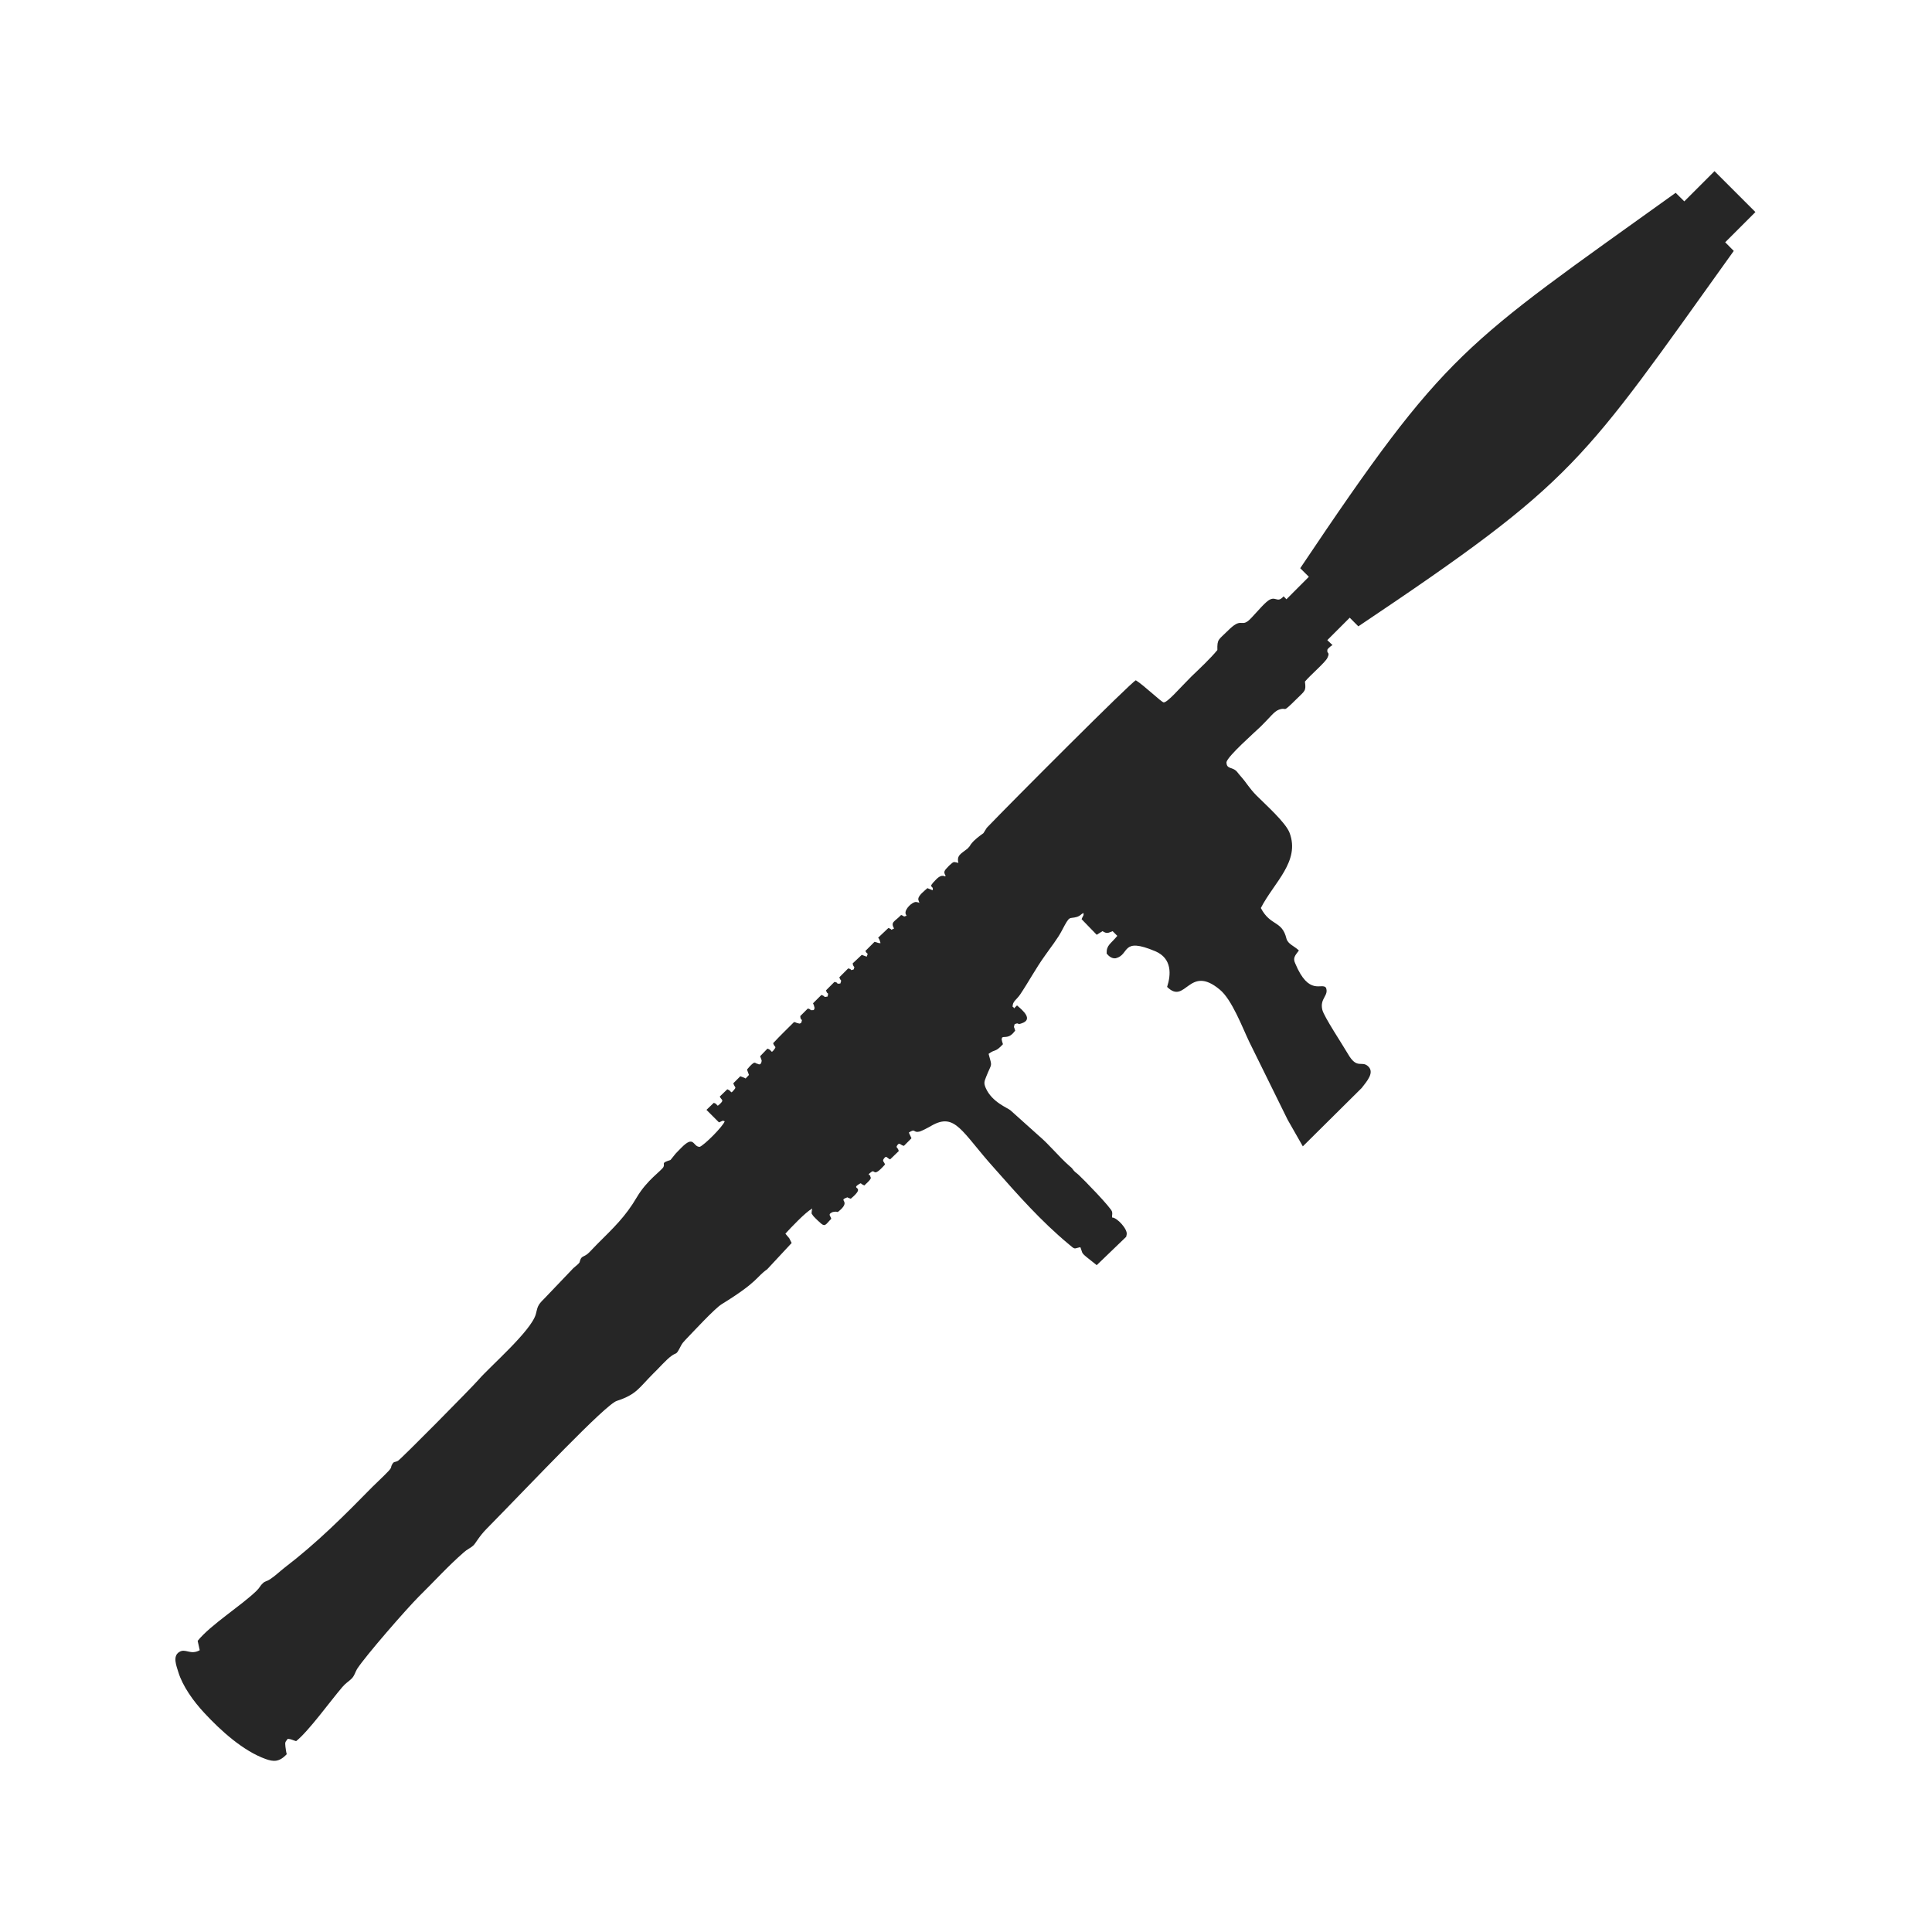 <?xml version="1.0"?>
<!DOCTYPE svg PUBLIC "-//W3C//DTD SVG 1.1//EN" "http://www.w3.org/Graphics/SVG/1.1/DTD/svg11.dtd">
<svg xmlns="http://www.w3.org/2000/svg" xmlns:xlink="http://www.w3.org/1999/xlink" height="4096px" style="enable-background:new 0 0 512 512;" version="1.1" viewBox="0 0 512 512" width="4096px" xml:space="preserve"><g id="explosive_x2C__military_x2C__missile_x2C__war_x2C__military"><g><path d="M351.749,169.643l5.944-5.944l2.285,2.289    c58.063-38.944,58.823-42.756,99.488-99.495l-2.271-2.29l8.009-8.005L454.36,45.358l-8.005,8.005l-2.286-2.267    c-56.757,40.732-60.554,41.421-99.494,99.484l2.285,2.278l-5.94,5.952l-0.759-0.778c-1.863,2.155-2.076-0.681-4.557,1.526    c-1.459,1.246-4.01,4.425-4.9,5.042c-1.87,1.388-1.799-0.961-5.252,2.491c-2.563,2.551-2.906,2.207-2.835,5.173    c-1.792,2.207-4.829,5.039-6.973,7.104c-3.18,3.18-6.217,6.774-7.25,6.774c-0.546,0-5.173-4.485-7.388-5.861    c-1.238,0.475-32.858,32.17-39.49,39.083l-0.901,1.437c-1.031,0.759-2.344,1.668-3.238,2.835c-0.344,0.415-0.28,0.486-0.344,0.554    l-0.617,0.692c-1.597,1.306-2.974,1.728-2.428,3.793c-1.306-0.209-1.032-0.617-2.487,0.752c-1.167,1.253-1.653,1.526-0.823,2.772    c-0.071,0-0.273-0.142-0.213-0.071c0.142,0.55-0.617-0.961-2.488,1.044c-2.401,2.409-0.408,1.305-0.823,2.753l-1.377-0.557    c-0.688,0.628-2.349,1.863-2.417,2.835c0,0.071,0,0.142,0,0.213l0.202,0.617c0,0.071,0.071,0.131,0.071,0.273    c-0.071-0.071-0.273-0.143-0.206-0.143l-0.688-0.131c-1.033,0-2.974,1.871-2.761,3.038c0,0.067,0.06,0.138,0.06,0.209l0.213,0.408    c-1.174,0.344-0.213,0.209-1.448-0.202c-1.803,1.871-2.835,1.792-1.874,3.591c-1.437,0.617-0.06,0.273-1.507-0.142l-2.701,2.562    c0.071,0.071,0.344,0.475,0.344,0.546l0.209,0.617c0,0.071,0.071,0.213,0.071,0.284c-0.625,0.06-0.831-0.213-1.59-0.344    l-2.417,2.417c0.554,1.167,0.831,0.206,0.344,1.511c-0.071,0-0.202-0.071-0.202-0.071l-1.104-0.404l-2.42,2.274    c0.273,1.38,0.688,0.416,0.273,1.59c-1.234,0.408-0.142,0-1.448-0.28l-2.349,2.357c0.415,1.303,0.688,0.344,0.273,1.647    c-1.447,0.202-0.202-0.21-1.579-0.415l-2.214,2.218c0.344,1.377,0.759,0.202,0.412,1.649c-1.306,0.273-0.344,0-1.65-0.415    l-2.214,2.207c0.142,0.423,0.202,0.352,0.273,0.696c0.142,0.759,0.273,0.276-0.071,1.106c-1.376,0.132-0.408-0.142-1.579-0.415    l-2.005,2.002c0.06,1.582,0.819,0.344,0.202,1.862c-0.819,0.273-0.273,0.071-0.961,0c-0.213,0-0.344-0.209-0.891-0.28    c-2.218,2.214-3.595,3.52-5.536,5.604c0.344,1.167,0.98,0.752,0.281,1.653c-0.969,1.306-0.486,0.131-1.792-0.213l-1.941,2.012    c0.142,0.468,0.415,0.962,0.415,1.238c-0.202,1.448-1.032,0.76-1.104,0.76c-0.751,0-0.479-1.246-2.764,1.508    c0.071,0.07,0,0.142,0.071,0.291l0.422,1.167l-0.909,0.962c-0.617-0.273,0.707,0.209-0.475-0.273l-0.902-0.344l-1.863,1.862    c0.408,1.242,0.894,0.898,0.202,1.729c-1.104,1.306-0.416,0.345-1.792-0.142l-2.001,1.934c0.415,0.901,1.182,0.838,0.202,1.803    c-1.238,1.234-0.479,0.202-1.784-0.142l-1.941,1.862l3.318,3.318c0.831-0.28,0.831-0.625,1.519-0.28    c-0.554,1.455-5.383,6.284-6.629,6.763c-1.863,0-1.388-3.311-4.908,0.28c-0.621,0.688-1.38,1.317-1.926,2.076    c-1.253,1.508-0.546,0.962-1.661,1.377c-1.649,0.617-0.688,0.688-1.103,1.59c-0.546,1.032-4.351,3.448-7.044,8.005    c-3.038,5.174-6.142,8.08-10.567,12.494c-0.688,0.688-1.306,1.384-1.994,2.072c-1.388,1.447-2.076,0.83-2.492,2.218    c-0.202,0.554,0,0.345-0.344,0.76c-0.475,0.546-1.384,1.104-1.934,1.792l-7.317,7.66c-1.792,1.732-1.653,2.207-2.136,4.011    c-1.246,4.485-12.157,13.866-15.195,17.391c-1.792,2.076-20.499,20.992-21.337,21.472c-0.894,0.493-1.032,0.07-1.519,0.908    c-0.546,0.962,0.071,0.688-1.096,1.923c-1.324,1.388-2.772,2.705-4.088,4.01c-7.59,7.743-14.761,14.911-23.331,21.468    c-1.238,0.973-2.551,2.219-3.797,3.038c-1.167,0.771-1.234,0.415-1.994,1.114c-0.699,0.625-0.699,1.033-1.661,1.994    c-4.141,4.01-12.15,8.989-15.599,13.261l0.546,2.487c-2.491,1.381-3.797-0.624-5.454,0.486c-1.795,1.104-0.692,3.726-0.213,5.315    c1.111,3.655,3.935,7.665,6.901,10.833c4.354,4.695,10.294,10.089,16.306,12.218c1.998,0.699,3.524,0.838,5.521-1.306    c-0.213-0.76-0.213-1.175-0.348-1.998c-0.067-1.11-0.209-1.04,0.621-2.072c0.969,0.071,1.242,0.345,2.214,0.617    c3.311-2.63,8.97-10.496,12.21-14.293c1.051-1.234,1.597-1.377,2.559-2.338c0.759-0.842,0.83-1.53,1.38-2.491    c2.285-3.523,13.055-15.872,16.365-19.193c4.01-3.928,7.736-8.084,11.944-11.738c0.823-0.76,1.732-1.107,2.42-1.725    c0.688-0.565,1.511-2.417,3.726-4.624c12.015-12.228,31.351-32.806,34.385-33.771c5.244-1.721,5.802-3.382,9.658-7.246    c1.324-1.237,3.524-3.797,4.848-4.687c1.234-0.913,1.163-0.221,1.994-1.739c0.621-1.097,0.55-1.31,1.597-2.413    c1.927-2.001,7.867-8.432,9.67-9.523c9.86-6.083,9.101-7.187,12.075-9.263l6.49-6.973l-0.628-1.237    c-0.344-0.416-0.688-0.831-1.032-1.235c1.316-1.458,5.458-5.809,6.905-6.497c0.617,1.519-0.202-1.526,0.071,0.486    c0.071,0.891-0.344,0.202,0.344,1.234c0.071,0.142,1.313,1.388,1.597,1.598c1.65,1.653,1.65,0.822,3.24-0.76    c-0.131-0.767-1.111-1.182,0.415-1.799l0.486-0.071c0.961-0.143,0.404,0.546,1.721-0.688c2.207-2.219-0.557-2.278,1.246-2.967    c0.688-0.284,0.202-0.142,0.89,0.061l0.416,0.142c4.212-3.52-0.131-2.349,2.076-3.797c0.897-0.546,0.28-0.202,1.519,0.277    c0.344-0.349,1.376-1.238,1.579-1.653c0.494-1.183,0,0.142,0-0.838c-0.071-0.416-1.032-0.131,0.213-1.033    c1.174-0.961,0.352,1.729,3.662-2.005c-0.131-0.759-0.831-0.83-0.273-1.578c0.688-0.973,0.76-0.143,1.65,0.202l2.289-2.207    c-0.292-1.175-0.913-0.768-0.355-1.59c0.557-0.831,0.901,0.135,1.732,0.202l1.994-2.002l-0.486-1.032    c-0.071-0.071-0.071-0.206-0.124-0.276c0-0.071-0.079-0.139-0.079-0.21c1.871-1.238,1.044,0.21,2.903-0.273    c0.479-0.134,2.491-1.167,3.038-1.511c6.359-3.662,8.009,1.578,16.64,11.177c6.479,7.317,12.288,13.949,19.811,20.227    c1.8,1.526,1.254,1.11,3.045,0.767c0.617,1.447,0.135,1.377,1.653,2.615l2.69,2.143l7.813-7.522l0.124-0.617    c0.292-1.384-2.544-4.492-3.868-4.492c-0.067-0.558,0.143-0.83,0-1.519c-0.202-1.032-7.661-8.697-8.899-9.809    c-0.759-0.688-0.688-0.479-1.253-1.104c-0.617-0.752-0.262-0.479-1.092-1.175c-3.049-2.682-5.174-5.517-8.354-8.218l-7.316-6.562    c-0.76-0.688-4.9-2.136-6.568-5.933c-0.55-1.306-0.408-1.657,0.138-3.037c1.53-3.864,1.602-2.286,0.621-6.012    c1.87-1.376,1.669-0.272,3.793-2.54c-0.06-0.415-0.202-0.557-0.202-0.691c-0.142-0.696-0.201-0.494,0-1.111    c0.617-0.213,0.345-0.071,0.895-0.142c1.182-0.071,1.799-0.688,2.559-1.657c-0.273-1.175-0.475-0.621-0.143-1.725    c1.377-0.554,0.486,0.276,1.804-0.202c3.247-1.032,0.344-3.46-1.175-4.766c-1.316,1.245-0.415,0.688-1.175,0.344    c0-1.459,1.032-1.803,2.005-3.239c2.278-3.393,4.138-6.911,6.569-10.292c1.437-2.076,3.37-4.485,4.481-6.632    c2.271-4.343,1.784-2.966,4.069-3.654c0.83-0.281,0.895-0.625,1.653-1.033c0.143,0.823-0.142,0.688-0.486,1.653l4.007,4.137    l1.529-0.961c1.234,0.751,1.437,0.479,2.683,0l1.245,1.246c-1.803,2.207-2.896,2.409-2.824,4.694    c0.617,0.752,1.437,1.38,2.417,1.238c3.797-0.961,1.309-5.72,10.488-1.855c4.493,1.926,4.148,6.269,3.116,9.447    c4.964,4.908,5.724-6.136,13.931,0.696c3.25,2.622,6.082,10.216,7.814,13.814l10.204,20.704l4.018,7.044l15.599-15.468    c1.381-1.799,3.523-4.141,1.653-5.798c-1.725-1.519-2.888,0.961-5.308-3.251c-1.306-2.267-6.355-9.868-6.771-11.659    c-0.752-3.049,1.791-3.726,0.961-5.873c-1.092-1.448-4.485,2.349-8.14-6.417c-0.688-1.455-0.071-2.072,0.965-3.449    c-1.309-1.246-2.906-1.661-3.311-3.18c-1.174-4.836-4.212-3.18-6.774-8.068c3.464-6.771,10.5-12.371,7.602-19.96    c-1.04-2.701-6.214-7.321-8.705-9.808c-1.993-2.013-2.559-3.251-4.137-5.042c-0.965-1.04-1.036-1.519-2.005-2.005    c-1.104-0.475-1.863-0.412-1.863-1.852c0.415-1.668,7.316-7.75,9.108-9.464c2.421-2.356,3.464-3.939,4.77-4.425    c2.48-0.89,0.486,1.317,4.694-2.832c2.219-2.207,2.563-2.076,2.219-4.616c1.437-1.732,5.518-5.185,5.992-6.359    c0.76-1.657-0.344-0.89,0-2.214c0.494-0.546,0.909-0.891,1.324-1.096L351.749,169.643z" style="fill-rule:evenodd;clip-rule:evenodd;fill:#262626;"/></g></g><g id="Layer_1"/></svg>
